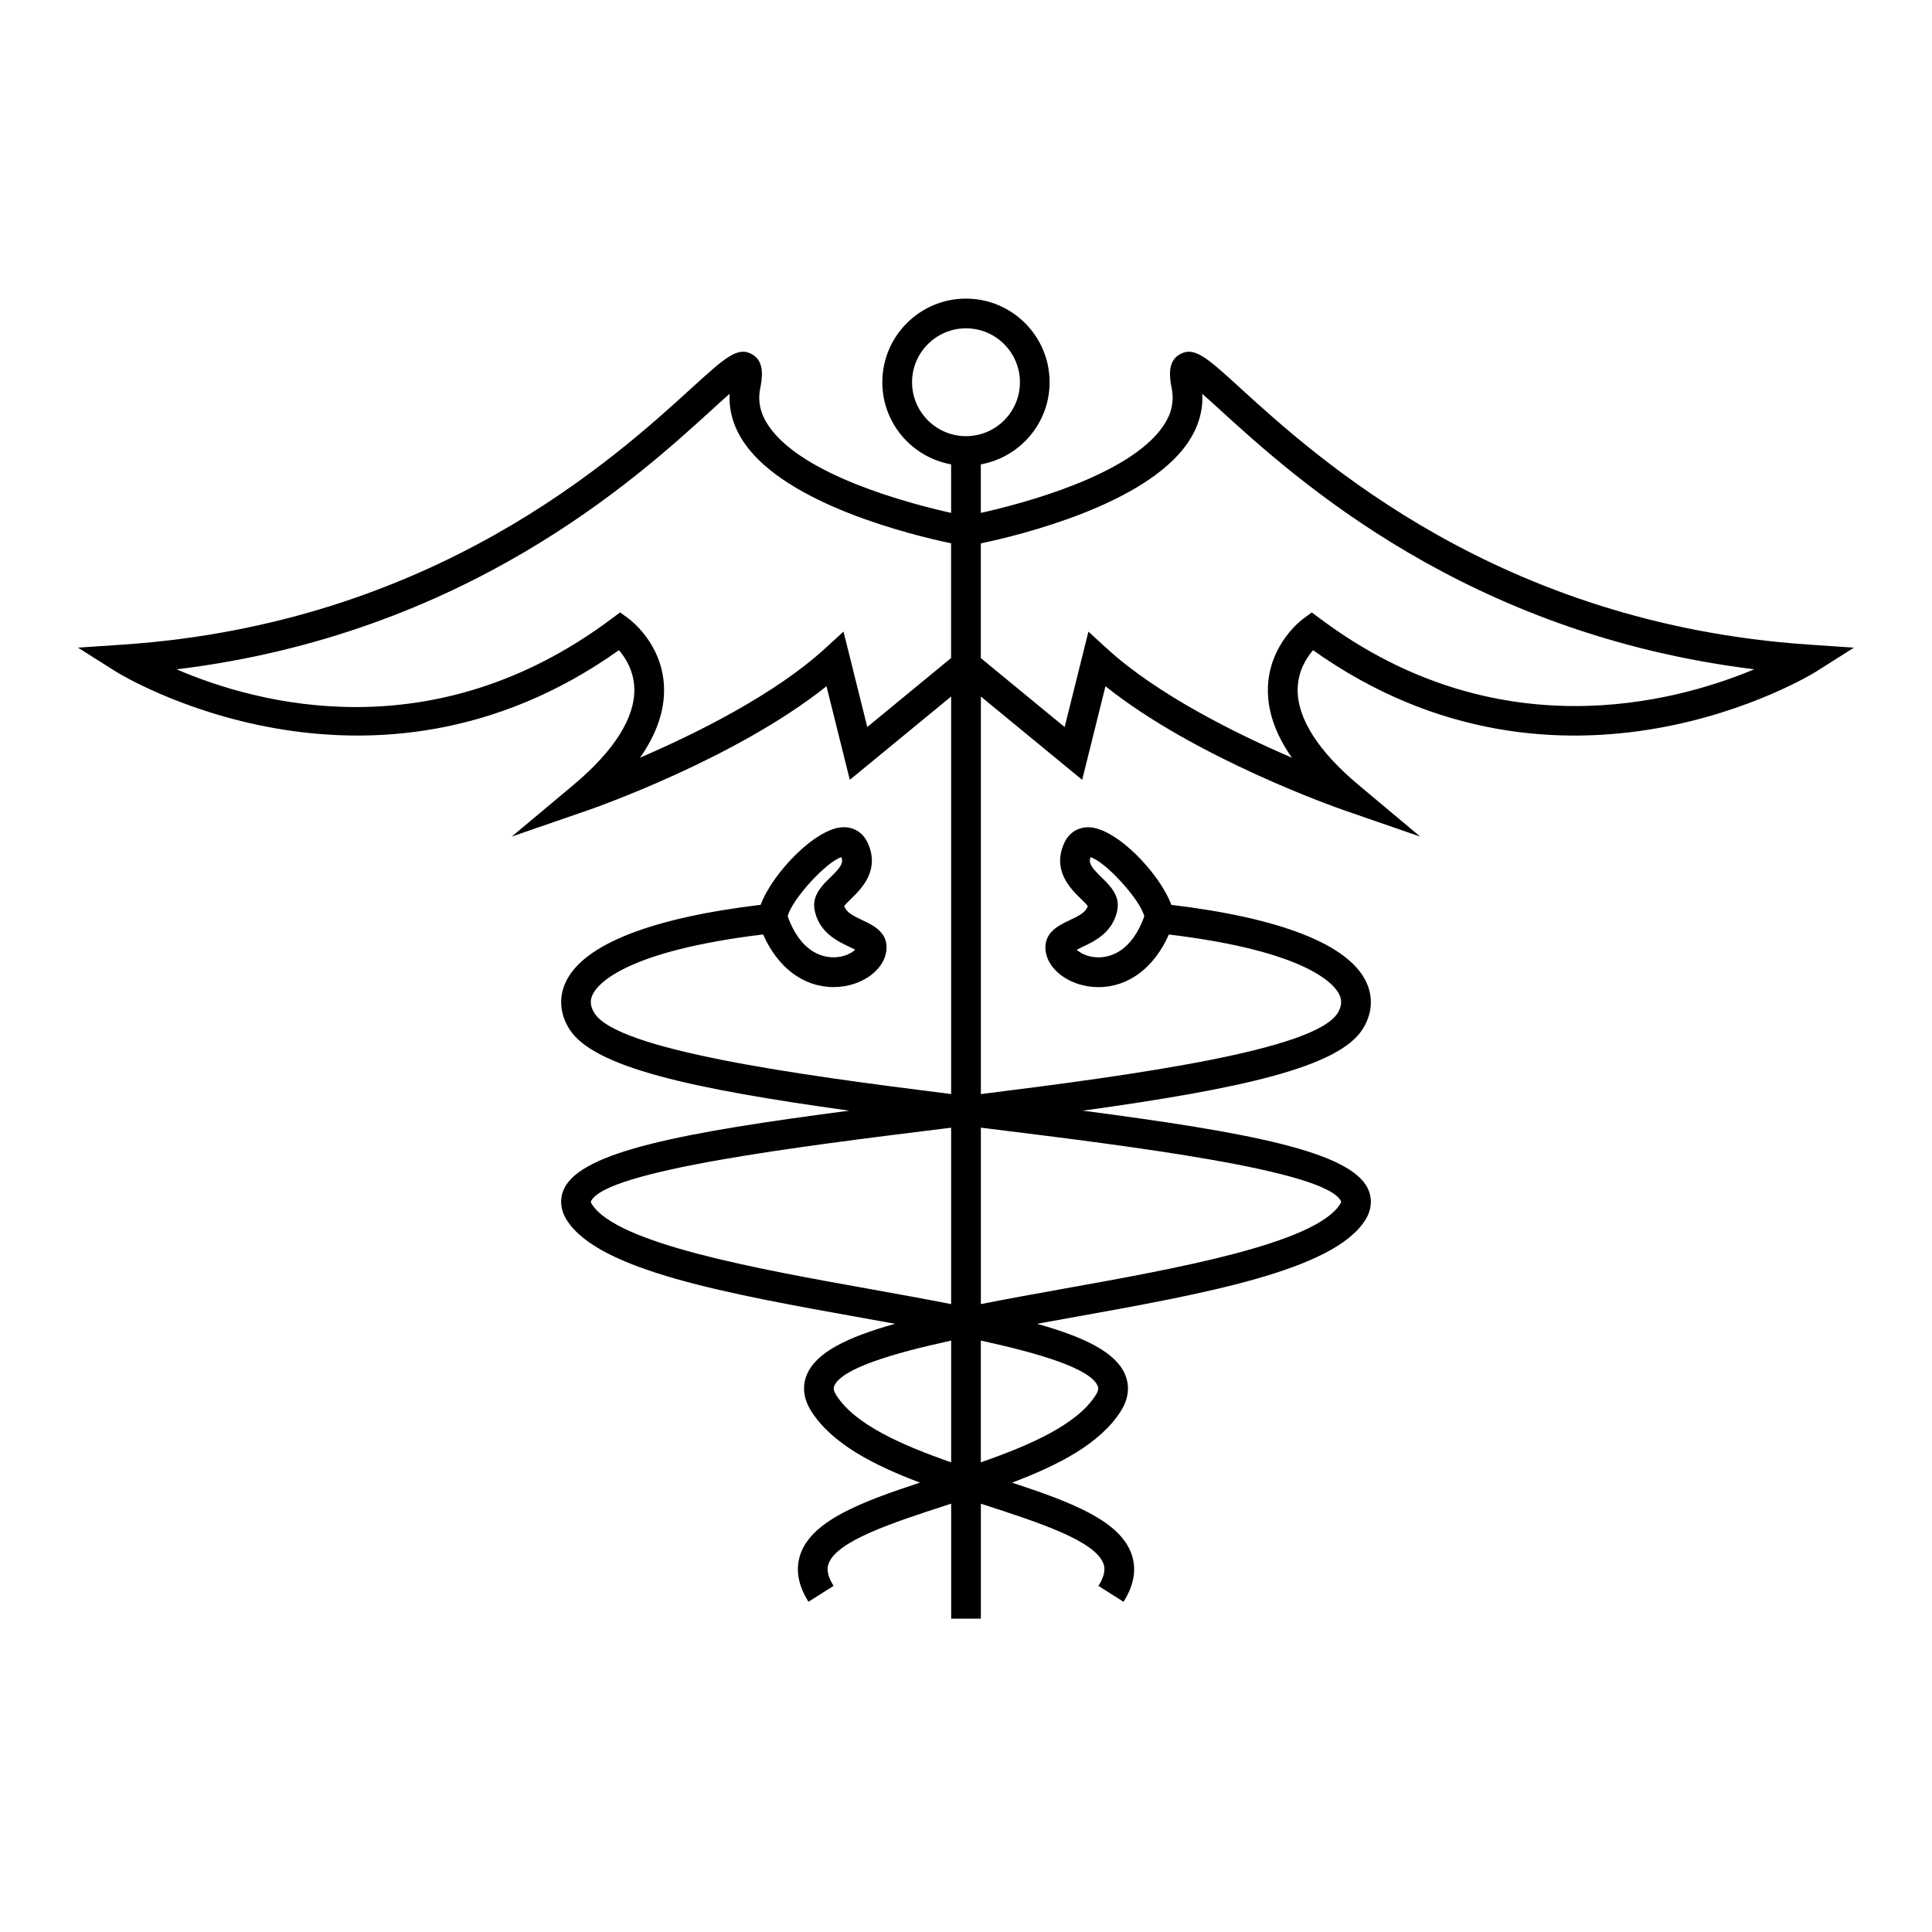 <?xml version="1.0" encoding="UTF-8"?>
<!-- The Best Svg Icon site in the world: iconSvg.co, Visit us! https://iconsvg.co -->
<svg fill="#000000" width="800px" height="800px" version="1.1" viewBox="144 144 512 512" xmlns="http://www.w3.org/2000/svg">
 <path d="m472.73 246.87c-8.895-8.109-12.223-11.152-16.07-8.98-3.512 1.973-2.613 6.617-2.129 9.105 0.672 3.465-0.078 6.719-2.297 9.949-8.965 13.074-37.168 20.492-48.305 22.98v-12.863c10.344-1.867 18.227-10.895 18.227-21.762 0-12.223-9.941-22.164-22.164-22.164s-22.168 9.941-22.168 22.164c0 10.875 7.883 19.902 18.23 21.762v12.863c-11.141-2.488-39.34-9.91-48.309-22.98-2.215-3.227-2.965-6.481-2.297-9.945 0.484-2.492 1.387-7.137-2.129-9.109-3.848-2.172-7.176 0.883-16.07 8.98-20.477 18.66-68.465 62.371-150.56 67.949l-12.023 0.812 10.188 6.438c0.672 0.426 66.961 41.285 133.17-5.766 1.73 2 3.957 5.473 4.078 10.207 0.195 7.684-5.367 16.488-16.086 25.465l-16.391 13.723 20.203-6.984c1.695-0.586 39.164-13.676 63.203-32.852l6.176 24.801 26.855-22.078v105.35c-41.637-5.199-88.355-11.691-94.523-21.426-1.457-2.305-0.965-3.953-0.461-4.992 1.273-2.644 8.348-11.43 45.148-15.879 3.883 8.773 10.676 13.949 18.672 13.949 7.566 0 14-4.801 14.051-10.484 0.031-4.207-3.672-5.957-6.375-7.227-2.629-1.238-4.324-2.144-4.848-3.773 0.367-0.504 1.219-1.332 1.816-1.914 2.707-2.633 7.75-7.543 4.41-14.824-1.207-2.633-3.519-4.144-6.356-4.144-7.32 0-18.965 12.266-22.012 20.562-29.016 3.481-46.855 10.484-51.594 20.332-1.973 4.098-1.648 8.574 0.902 12.617 6.402 10.113 32.27 15.793 74.164 21.605-43.973 5.75-70.91 10.828-75.551 20.66-1.266 2.672-1.012 5.641 0.707 8.355 8.48 13.387 42.594 19.5 78.711 25.973 2.699 0.484 5.469 0.98 8.262 1.492-12.758 3.574-20.781 7.598-23.285 13.293-0.965 2.188-1.562 5.672 1.059 9.824 5.465 8.629 16.426 14.285 28.836 18.977-15.551 5.117-28.445 10.004-31.625 18.82-1.438 4-0.738 8.293 2.082 12.754l6.656-4.215c-2.199-3.469-1.543-5.273-1.332-5.867 2.188-6.066 17.008-10.883 31.336-15.539 0.383-0.125 0.77-0.25 1.156-0.379v30.477h7.871v-30.469c0.383 0.125 0.766 0.25 1.148 0.379 14.328 4.656 29.148 9.473 31.336 15.539 0.215 0.594 0.867 2.402-1.332 5.867l6.656 4.215c2.824-4.461 3.527-8.75 2.082-12.754-3.18-8.816-16.074-13.703-31.625-18.82 12.41-4.695 23.375-10.348 28.836-18.98 2.625-4.152 2.027-7.629 1.059-9.824-2.504-5.695-10.527-9.719-23.285-13.293 2.793-0.508 5.562-1.004 8.262-1.492 36.117-6.473 70.23-12.586 78.711-25.973 1.723-2.719 1.973-5.684 0.707-8.355-4.644-9.828-31.582-14.91-75.551-20.66 41.895-5.809 67.762-11.492 74.164-21.605 2.555-4.035 2.875-8.516 0.902-12.609-4.738-9.844-22.578-16.848-51.594-20.332-3.051-8.301-14.688-20.562-22.012-20.562-2.832 0-5.148 1.512-6.356 4.144-3.344 7.289 1.699 12.191 4.41 14.824 0.598 0.578 1.449 1.41 1.816 1.914-0.523 1.633-2.219 2.535-4.848 3.773-2.707 1.273-6.414 3.019-6.383 7.227 0.043 5.684 6.477 10.484 14.051 10.484 7.992 0 14.785-5.176 18.672-13.949 36.793 4.449 43.867 13.234 45.148 15.879 0.5 1.039 0.992 2.688-0.461 4.992-6.168 9.742-52.883 16.227-94.516 21.426v-105.36l26.844 22.078 6.176-24.801c24.035 19.176 61.508 32.266 63.203 32.852l20.199 6.984-16.383-13.723c-10.715-8.973-16.281-17.781-16.086-25.465 0.117-4.738 2.352-8.215 4.078-10.207 66.215 47.055 132.51 6.191 133.17 5.766l10.18-6.438-12.02-0.812c-82.102-5.578-130.08-49.289-150.58-67.949zm-105.73 124.29c0.523 1.543-0.133 2.625-2.953 5.367-2.18 2.113-4.887 4.75-4.172 8.574 1.113 6.008 6.062 8.332 9.336 9.875 0.426 0.199 0.961 0.453 1.418 0.688-0.852 0.859-2.875 2.031-5.731 2.031-3.102 0-8.727-1.426-12.148-10.832 0.887-4.266 10.344-14.641 14.25-15.703zm68.094 26.547c-2.867 0-4.891-1.176-5.742-2.027 0.457-0.234 0.996-0.492 1.422-0.691 3.273-1.539 8.223-3.871 9.34-9.875 0.715-3.824-1.996-6.461-4.172-8.574-2.812-2.734-3.473-3.816-2.953-5.367 3.914 1.066 13.371 11.445 14.254 15.707-3.414 9.398-9.047 10.828-12.148 10.828zm-49.387-152.41c0-7.879 6.414-14.289 14.297-14.289 7.879 0 14.289 6.406 14.289 14.289 0 7.883-6.406 14.289-14.289 14.289-7.887 0-14.297-6.414-14.297-14.289zm-11.871 91.367-6.297-25.289-4.879 4.465c-13.461 12.328-34.48 22.676-49.039 28.949 4.418-6.297 6.551-12.531 6.352-18.641-0.367-11.469-8.922-17.863-9.289-18.137l-2.352-1.723-2.332 1.746c-47.262 35.312-93.961 22.492-115.19 13.348 76.555-9.32 121.8-50.531 141.74-68.695 1.66-1.512 3.336-3.043 4.812-4.336-0.246 4.539 1.059 8.922 3.894 13.047 11.184 16.289 44.281 24.383 54.793 26.586v30.402zm0.473 148.9c-29.766-5.336-66.816-11.977-73.453-22.434-0.348-0.551-0.285-0.691-0.242-0.777 3.867-8.188 55.676-14.586 93.504-19.262 0.66-0.082 1.285-0.164 1.941-0.242v46.754c-6.625-1.305-13.871-2.629-21.75-4.039zm-8.703 28.145c-0.934-1.48-0.652-2.129-0.508-2.445 2.012-4.57 15.105-8.535 30.969-11.996v32.27c-13.078-4.574-25.5-10-30.461-17.828zm69.289-2.445c0.137 0.316 0.426 0.965-0.508 2.441-4.961 7.836-17.383 13.262-30.453 17.828v-32.266c15.859 3.461 28.953 7.43 30.961 11.996zm64.484-48.918c0.043 0.082 0.109 0.227-0.242 0.777-6.629 10.465-43.68 17.102-73.445 22.434-7.883 1.41-15.121 2.734-21.754 4.039v-46.754c0.656 0.078 1.273 0.156 1.938 0.242 37.82 4.676 89.629 11.074 93.504 19.262zm-5.394-154.3-2.336-1.746-2.352 1.723c-0.363 0.27-8.91 6.672-9.285 18.137-0.195 6.109 1.938 12.344 6.352 18.641-14.559-6.269-35.578-16.621-49.043-28.949l-4.879-4.465-6.297 25.289-22.215-18.27v-30.402c10.508-2.211 43.609-10.301 54.789-26.586 2.832-4.129 4.141-8.508 3.894-13.051 1.477 1.297 3.16 2.828 4.812 4.336 19.922 18.148 65.082 59.281 141.47 68.664-21.426 8.957-68.359 21.457-114.91-13.32z"/>
</svg>